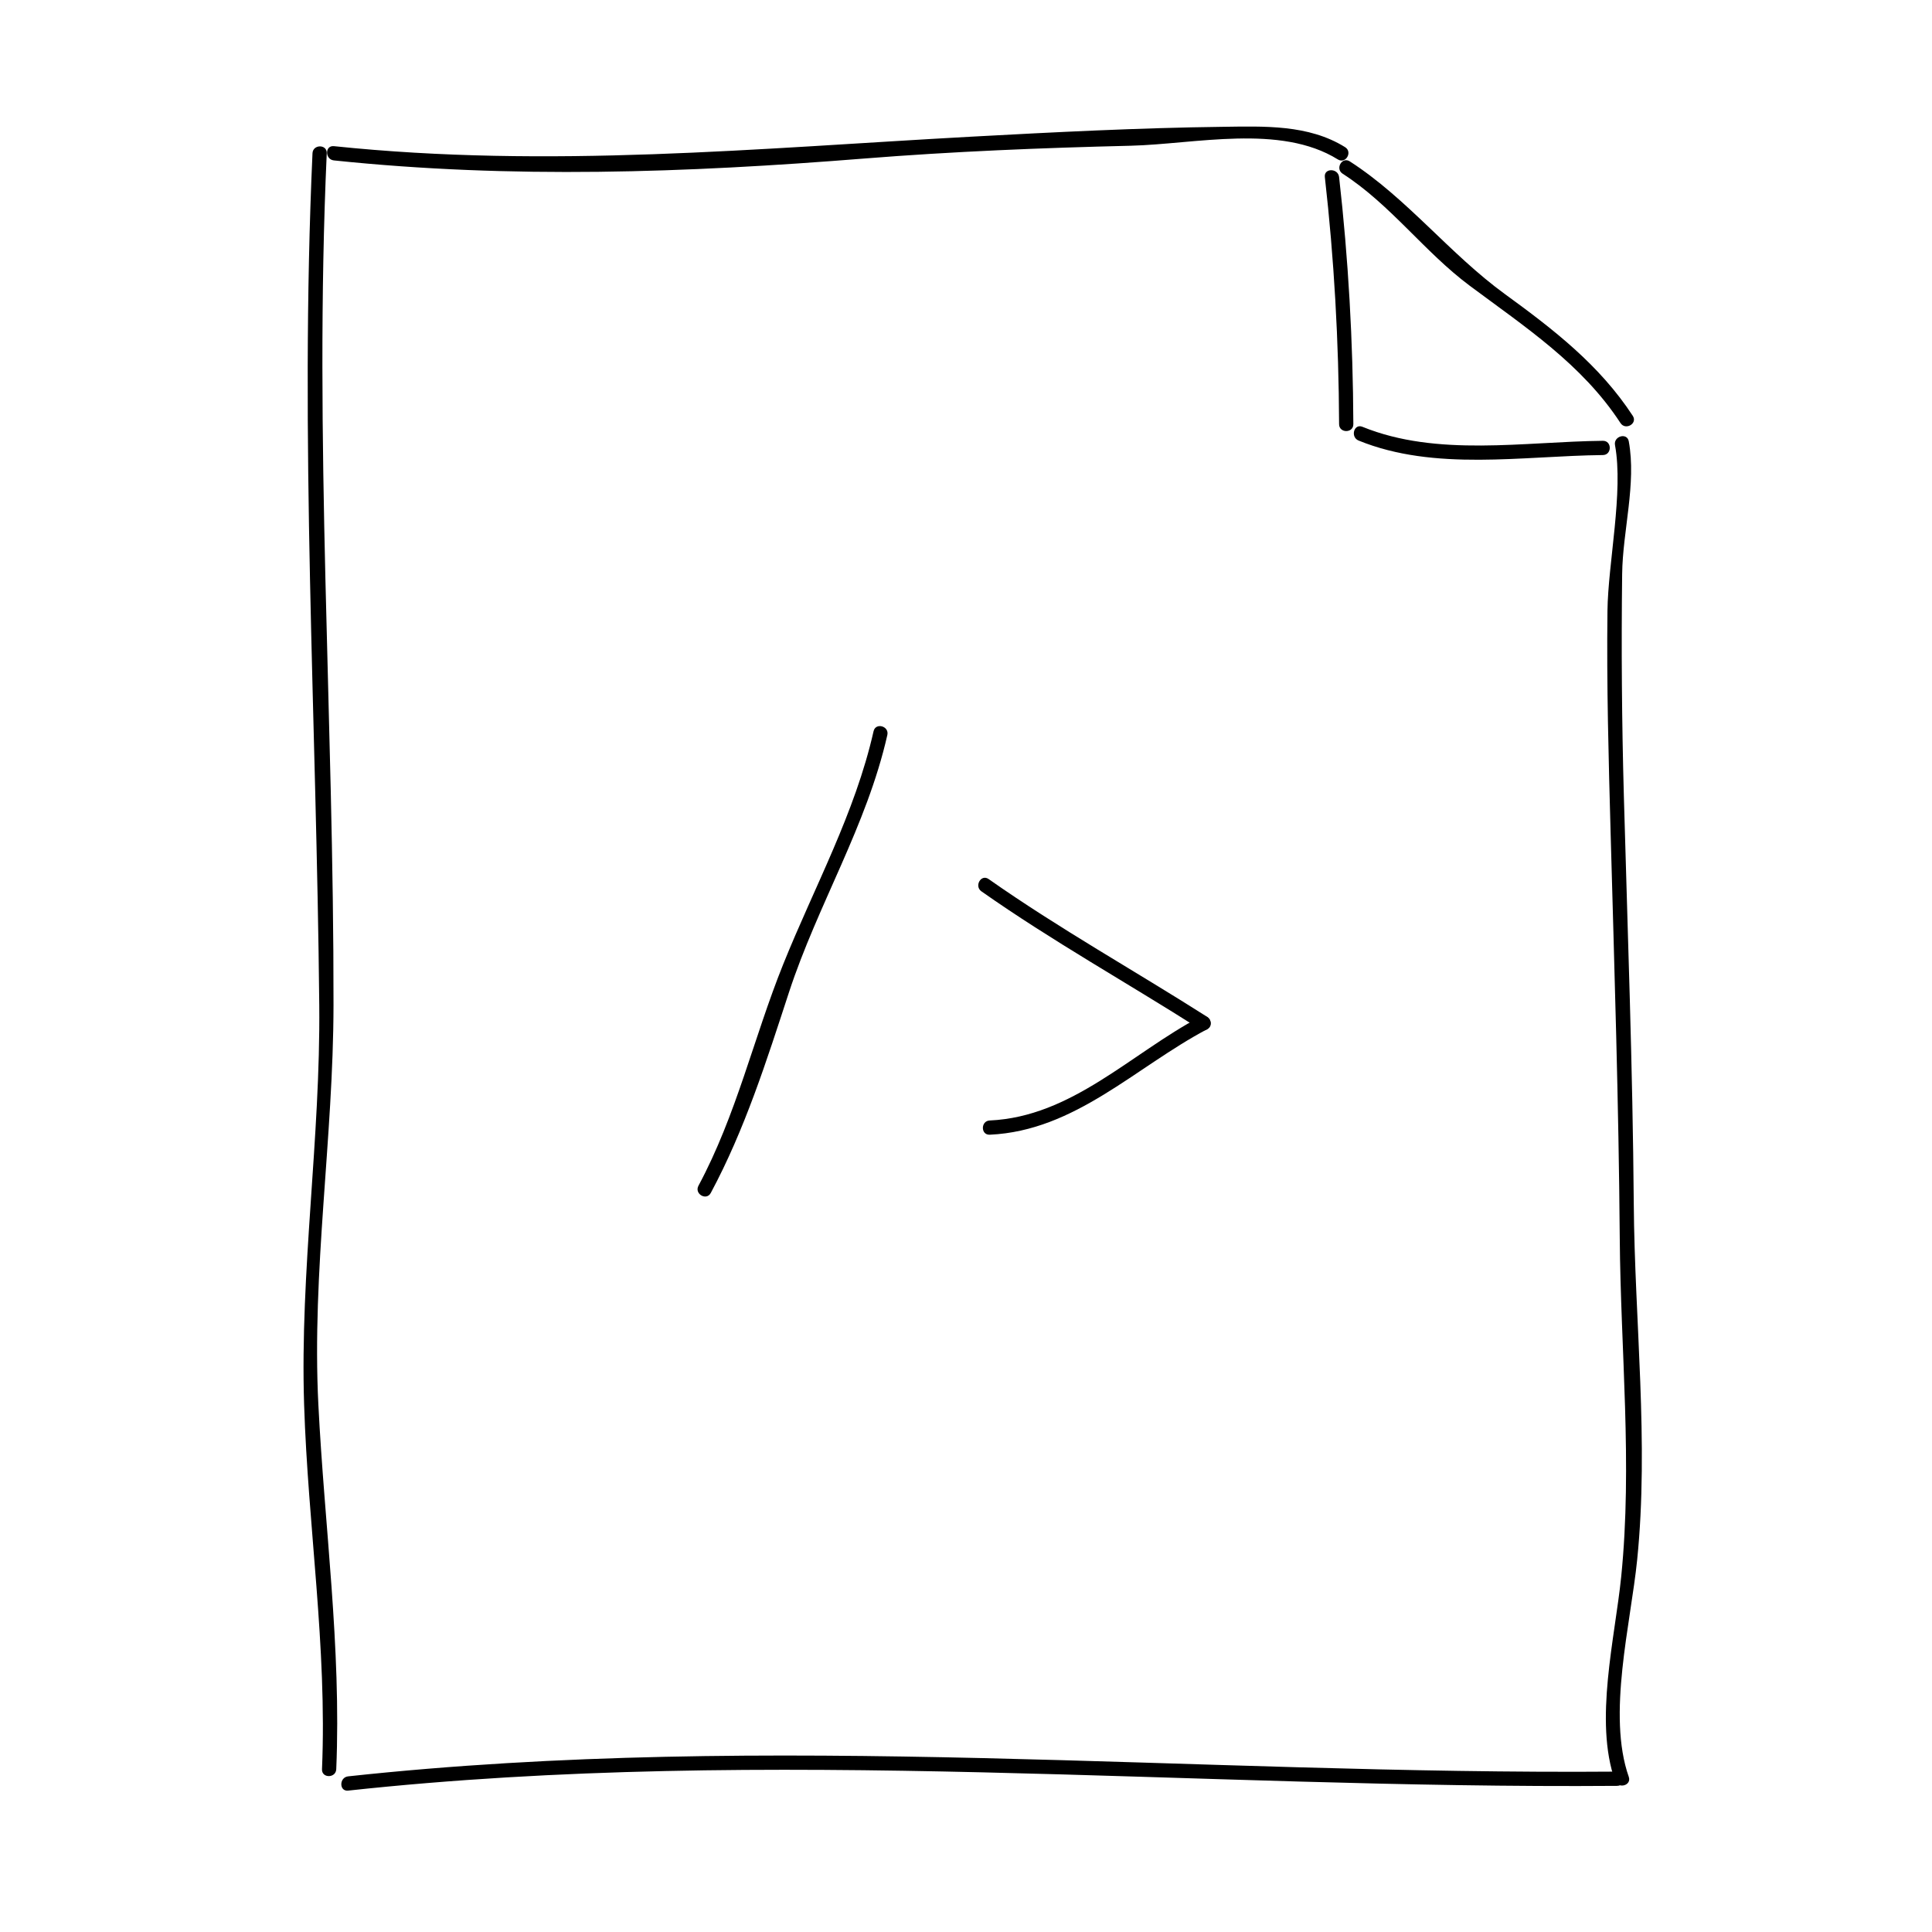 <?xml version="1.0" encoding="UTF-8"?>
<!-- Uploaded to: SVG Repo, www.svgrepo.com, Generator: SVG Repo Mixer Tools -->
<svg fill="#000000" width="800px" height="800px" version="1.1" viewBox="144 144 512 512" xmlns="http://www.w3.org/2000/svg">
 <g>
  <path d="m233.11 612.86c1.367-32.289-3.129-64.441-4.742-96.652-1.77-35.266 3.977-70.574 4.016-105.91 0.09-75.477-5.215-150.12-1.793-225.68 0.109-2.438-3.668-2.422-3.777 0-3.422 75.547 1.062 150.19 1.793 225.68 0.344 35.441-5.144 70.512-4.016 105.91 1.027 32.289 6.117 64.281 4.742 96.652-0.109 2.438 3.668 2.426 3.777 0z"/>
  <path d="m236.26 618.53c111.85-12.113 224.18-0.379 336.29-1.258 2.434-0.02 2.438-3.797 0-3.777-112.12 0.883-224.44-10.852-336.29 1.258-2.398 0.258-2.418 4.039 0 3.777z"/>
  <path d="m232.48 186.51c47.23 4.926 93.203 3.285 140.44-0.488 23.578-1.883 47.074-2.832 70.715-3.402 17-0.414 39.645-5.859 54.914 3.633 2.074 1.289 3.977-1.98 1.91-3.258-9.734-6.051-21.473-5.527-32.566-5.387-22.062 0.277-44.359 1.406-66.383 2.606-56.992 3.109-111.94 8.473-169.02 2.519-2.426-0.25-2.402 3.527-0.004 3.777z"/>
  <path d="m575.64 614.88c-5.785-16.445 0.523-40.598 2.231-57.555 3.144-31.094-0.672-63.152-0.906-94.348-0.277-36.008-1.629-71.973-2.625-107.97-0.539-19.633-0.695-39.266-0.453-58.91 0.137-11.406 3.809-23.914 1.754-35.145-0.438-2.398-4.082-1.375-3.648 1.004 2.277 12.414-1.848 31.211-2 43.934-0.238 19.652 0.301 39.324 0.84 58.965 0.988 35.742 2.144 71.441 2.418 107.2 0.227 29.859 3.394 59.953 0.387 89.75-1.637 16.234-7.227 38.223-1.648 54.082 0.812 2.289 4.457 1.305 3.652-1z"/>
  <path d="m499.81 190.03c12.734 8.207 21.594 20.672 33.664 29.676 14.672 10.938 29.785 20.809 39.973 36.406 1.324 2.031 4.602 0.137 3.258-1.91-8.801-13.473-21.004-22.895-33.871-32.254-14.672-10.676-25.91-25.371-41.117-35.176-2.059-1.332-3.945 1.938-1.906 3.258z"/>
  <path d="m502.65 256.41c-0.09-21.91-1.309-43.719-3.777-65.496-0.273-2.394-4.055-2.418-3.777 0 2.469 21.773 3.688 43.586 3.777 65.496 0.012 2.434 3.789 2.438 3.777 0z"/>
  <path d="m504.04 260.75c20.191 8.223 43.555 4.055 64.738 3.844 2.434-0.023 2.438-3.805 0-3.777-20.828 0.211-43.906 4.363-63.73-3.715-2.262-0.914-3.234 2.742-1.008 3.648z"/>
  <path d="m332.36 460.15c9.039-16.836 14.793-35.035 20.715-53.141 7.648-23.352 20.621-44.109 26.078-68.227 0.535-2.371-3.109-3.379-3.648-1.004-4.918 21.746-15.66 41.172-23.93 61.715-7.894 19.625-12.375 39.918-22.48 58.746-1.145 2.152 2.113 4.062 3.266 1.91z"/>
  <path d="m406.3 444.71c22.625-1.031 38.598-17.91 57.629-27.965 2.156-1.137 0.242-4.402-1.91-3.258-18.289 9.664-33.957 26.453-55.727 27.453-2.418 0.102-2.43 3.883 0.008 3.769z"/>
  <path d="m404.09 380.22c18.695 13.141 38.676 24.262 57.938 36.527 2.066 1.316 3.953-1.961 1.91-3.258-19.262-12.262-39.242-23.387-57.938-36.527-2.008-1.414-3.891 1.867-1.91 3.258z"/>
 </g>
</svg>